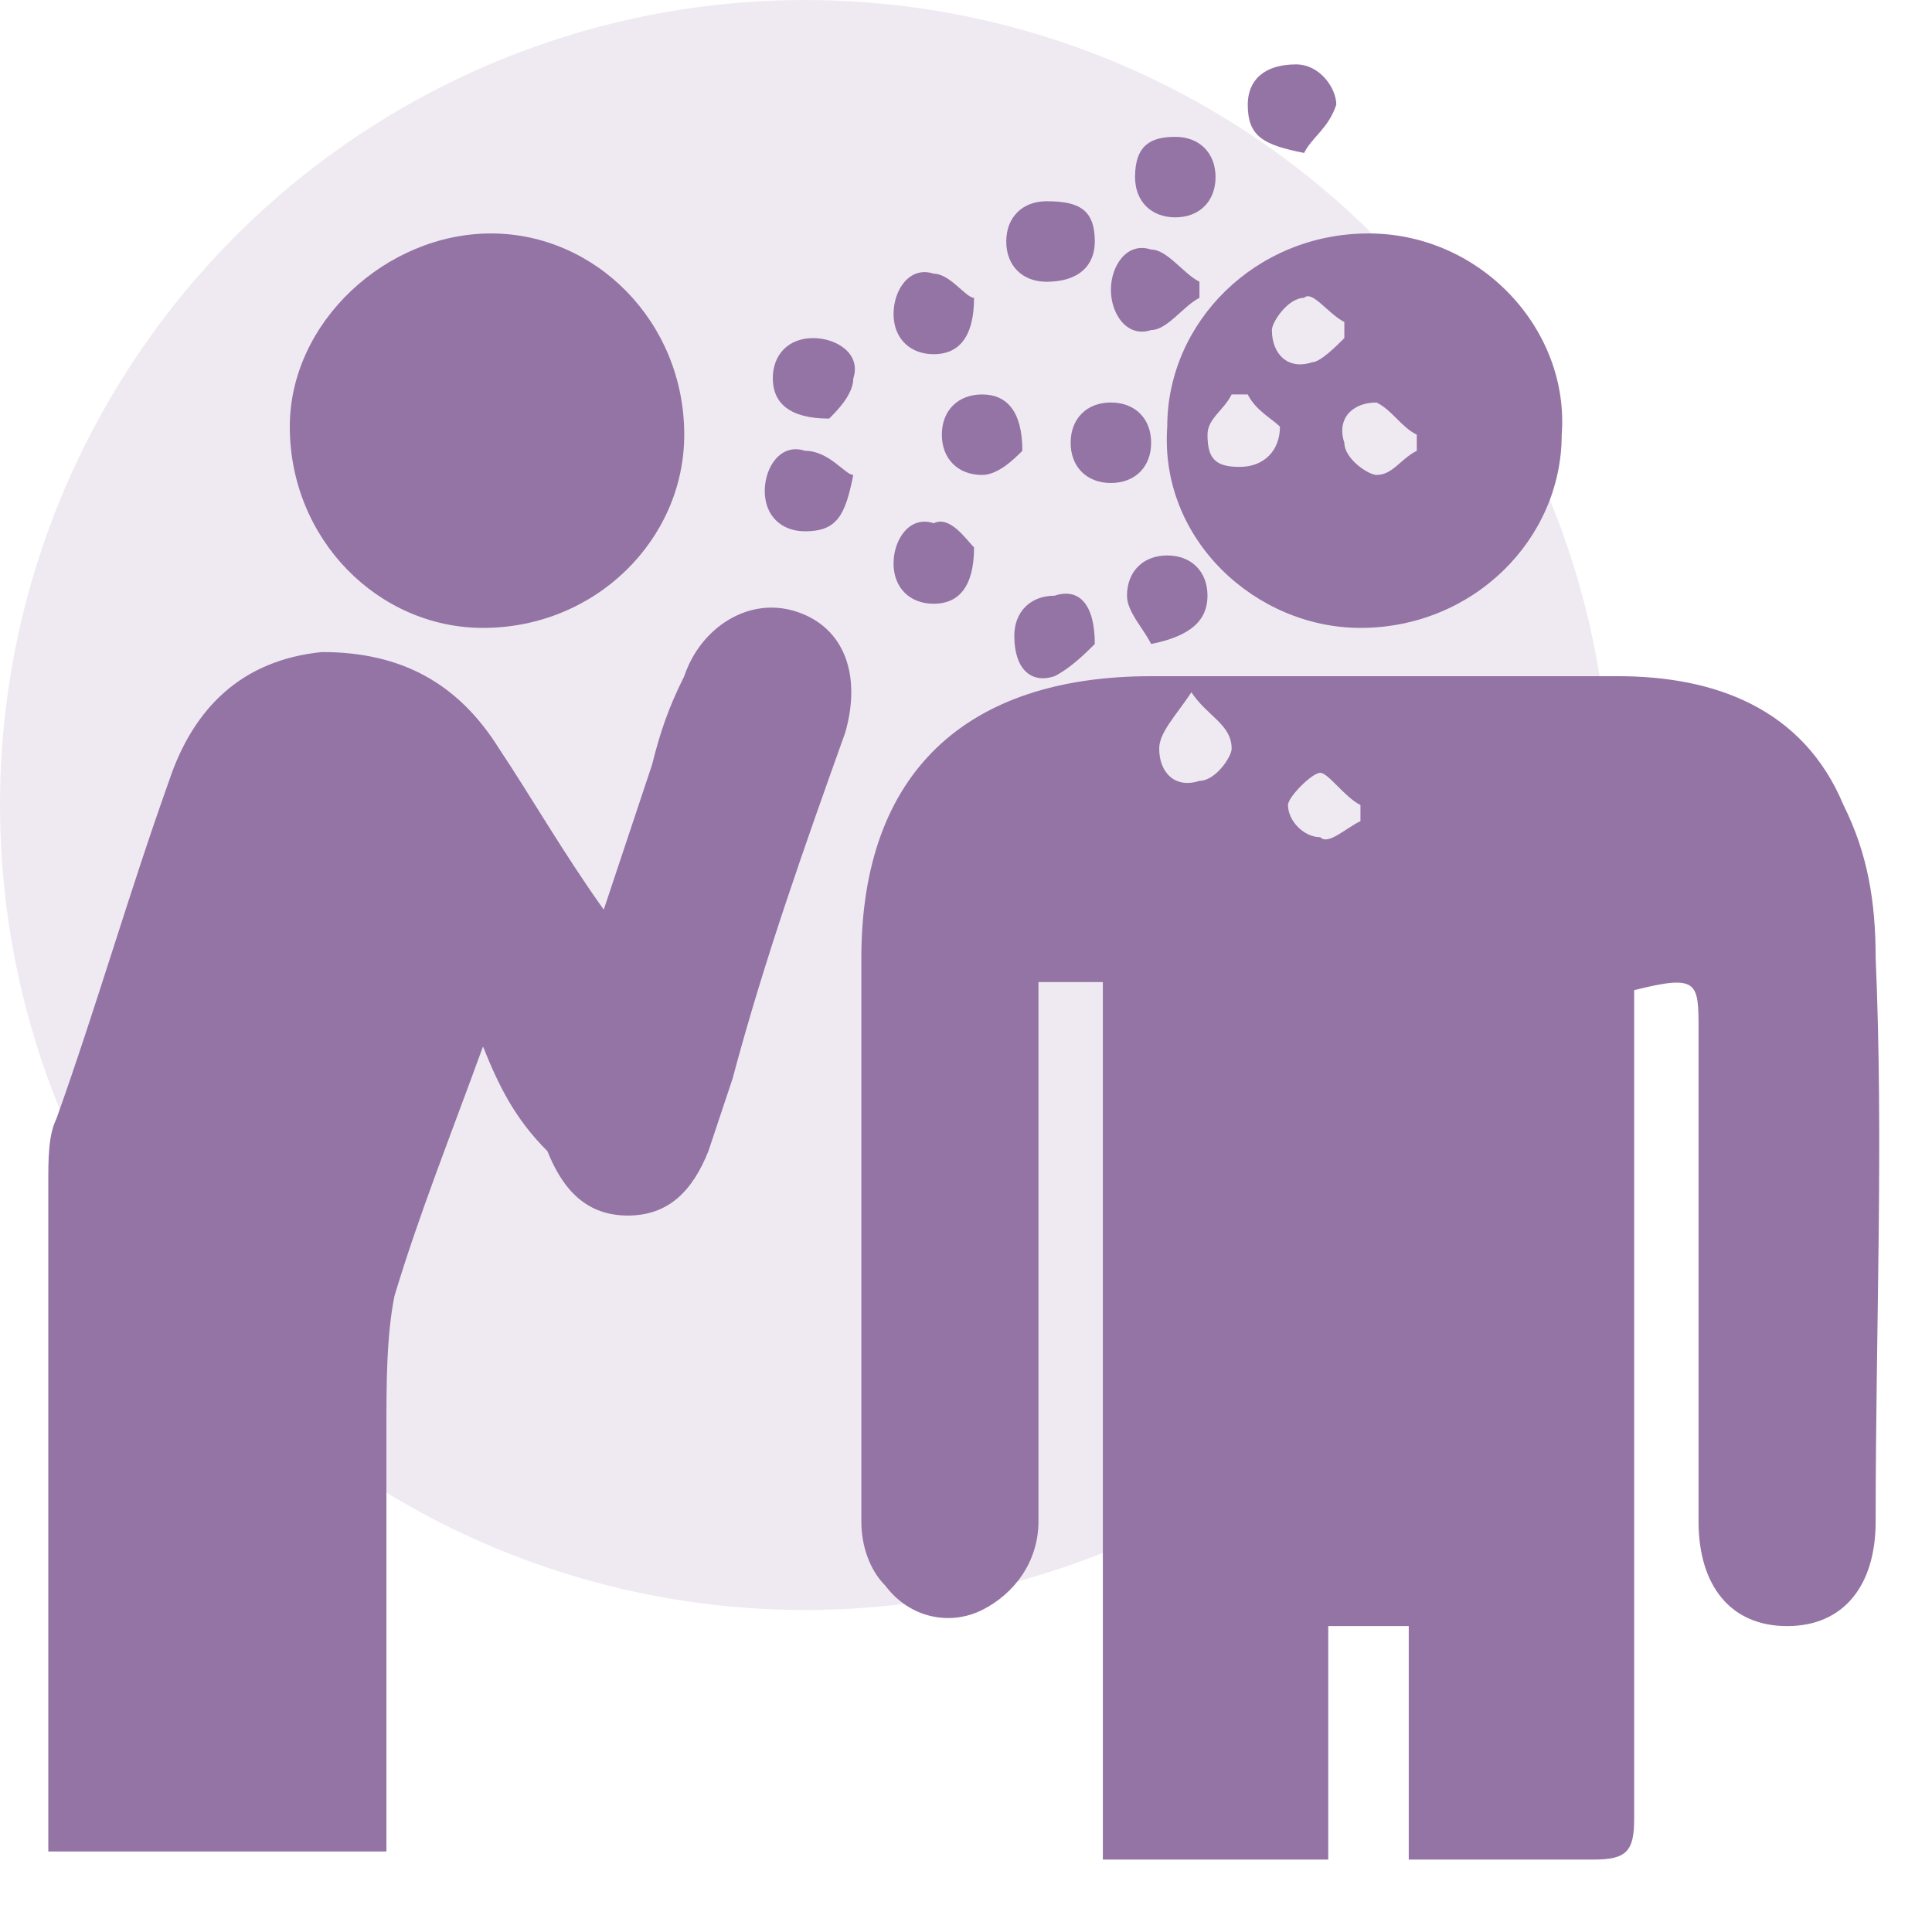 <?xml version="1.0" encoding="utf-8"?>
<!-- Generator: Adobe Illustrator 27.8.0, SVG Export Plug-In . SVG Version: 6.00 Build 0)  -->
<svg version="1.1" id="Cardiology" xmlns="http://www.w3.org/2000/svg" xmlns:xlink="http://www.w3.org/1999/xlink" x="0px" y="0px"
	 viewBox="0 0 24 24" style="enable-background:new 0 0 24 24;" xml:space="preserve">
<style type="text/css">
	.st0{opacity:0.15;fill:#9473A5;enable-background:new    ;}
	.st1{fill:none;}
	.st2{fill:#9473A5;}
</style>
<circle id="Ellipse_698" class="st0" cx="10" cy="10" r="10"/>
<rect id="Rectangle_1253" y="0" class="st1" width="24" height="24"/>
<g>
	<path class="st2" d="M20.3,12.3c0,0.2,0,0.3,0,0.5c0,3.3,0,6.6,0,9.8c0,0.4-0.1,0.5-0.5,0.5c-0.8,0-1.5,0-2.3,0c0-1,0-2,0-2.9
		c-0.3,0-0.6,0-1,0c0,1,0,1.9,0,2.9c-1,0-1.9,0-2.8,0c0-3.6,0-7.2,0-10.9c-0.3,0-0.5,0-0.8,0c0,0.2,0,0.4,0,0.5c0,2.1,0,4.1,0,6.2
		c0,0.5-0.3,0.9-0.7,1.1c-0.4,0.2-0.9,0.1-1.2-0.3c-0.2-0.2-0.3-0.5-0.3-0.8c0-2.3,0-4.7,0-7c0-2.3,1.3-3.5,3.6-3.5
		c1.9,0,3.8,0,5.8,0c1.2,0,2.3,0.4,2.8,1.6c0.3,0.6,0.4,1.2,0.4,1.9c0.1,2.3,0,4.6,0,7c0,0.8-0.4,1.3-1.1,1.3
		c-0.7,0-1.1-0.5-1.1-1.3c0-2,0-4,0-6.1C21.1,12.2,21.1,12.1,20.3,12.3z M14.8,8.6c-0.2,0.3-0.4,0.5-0.4,0.7c0,0.3,0.2,0.5,0.5,0.4
		c0.2,0,0.4-0.3,0.4-0.4C15.3,9,15,8.9,14.8,8.6z M16.9,10.2c0-0.1,0-0.1,0-0.2c-0.2-0.1-0.4-0.4-0.5-0.4c-0.1,0-0.4,0.3-0.4,0.4
		c0,0.2,0.2,0.4,0.4,0.4C16.5,10.5,16.7,10.3,16.9,10.2z"/>
	<path class="st2" d="M6,13c-0.4,1.1-0.8,2.1-1.1,3.1c-0.1,0.5-0.1,1.1-0.1,1.7c0,1.6,0,3.1,0,4.7c0,0.2,0,0.3,0,0.5
		c-1.4,0-2.7,0-4.2,0c0-0.2,0-0.3,0-0.5c0-2.6,0-5.2,0-7.8c0-0.3,0-0.6,0.1-0.8c0.5-1.4,0.9-2.8,1.4-4.2c0.3-0.9,0.9-1.5,1.9-1.6
		C5,8.1,5.7,8.5,6.2,9.3c0.4,0.6,0.8,1.3,1.3,2c0.2-0.6,0.4-1.2,0.6-1.8c0.1-0.4,0.2-0.7,0.4-1.1c0.2-0.6,0.8-1,1.4-0.8
		c0.6,0.2,0.8,0.8,0.6,1.5c-0.5,1.4-1,2.8-1.4,4.3c-0.1,0.3-0.2,0.6-0.3,0.9c-0.2,0.5-0.5,0.8-1,0.8c-0.5,0-0.8-0.3-1-0.8
		C6.4,13.9,6.2,13.5,6,13z"/>
	<path class="st2" d="M6.1,2.9c1.3,0,2.4,1.1,2.4,2.5c0,1.3-1.1,2.4-2.5,2.4c-1.3,0-2.4-1.1-2.4-2.5C3.6,4,4.8,2.9,6.1,2.9z"/>
	<path class="st2" d="M19.4,5.4c0,1.3-1.1,2.4-2.5,2.4c-1.3,0-2.5-1.1-2.4-2.5c0-1.3,1.1-2.4,2.5-2.4C18.4,2.9,19.5,4.1,19.4,5.4z
		 M16.7,4.2c0-0.1,0-0.1,0-0.2c-0.2-0.1-0.4-0.4-0.5-0.3c-0.2,0-0.4,0.3-0.4,0.4c0,0.3,0.2,0.5,0.5,0.4C16.4,4.5,16.6,4.3,16.7,4.2z
		 M17.6,5.6c0-0.1,0-0.1,0-0.2c-0.2-0.1-0.3-0.3-0.5-0.4c-0.3,0-0.5,0.2-0.4,0.5c0,0.2,0.3,0.4,0.4,0.4C17.3,5.9,17.4,5.7,17.6,5.6z
		 M15.5,4.9c-0.1,0-0.1,0-0.2,0c-0.1,0.2-0.3,0.3-0.3,0.5c0,0.3,0.1,0.4,0.4,0.4c0.3,0,0.5-0.2,0.5-0.5C15.8,5.2,15.6,5.1,15.5,4.9z
		"/>
	<path class="st2" d="M10.3,5.2C9.8,5.2,9.6,5,9.6,4.7c0-0.3,0.2-0.5,0.5-0.5c0.3,0,0.6,0.2,0.5,0.5C10.6,4.9,10.4,5.1,10.3,5.2z"/>
	<path class="st2" d="M16.2,1.9c-0.5-0.1-0.7-0.2-0.7-0.6c0-0.3,0.2-0.5,0.6-0.5c0.3,0,0.5,0.3,0.5,0.5C16.5,1.6,16.3,1.7,16.2,1.9z
		"/>
	<path class="st2" d="M14.9,3.7c-0.2,0.1-0.4,0.4-0.6,0.4c-0.3,0.1-0.5-0.2-0.5-0.5c0-0.3,0.2-0.6,0.5-0.5c0.2,0,0.4,0.3,0.6,0.4
		C14.9,3.5,14.9,3.6,14.9,3.7z"/>
	<path class="st2" d="M12.7,5.6c-0.1,0.1-0.3,0.3-0.5,0.3c-0.3,0-0.5-0.2-0.5-0.5c0-0.3,0.2-0.5,0.5-0.5C12.5,4.9,12.7,5.1,12.7,5.6
		z"/>
	<path class="st2" d="M13.8,6c-0.3,0-0.5-0.2-0.5-0.5c0-0.3,0.2-0.5,0.5-0.5c0.3,0,0.5,0.2,0.5,0.5C14.3,5.8,14.1,6,13.8,6z"/>
	<path class="st2" d="M13.6,3c0,0.3-0.2,0.5-0.6,0.5c-0.3,0-0.5-0.2-0.5-0.5c0-0.3,0.2-0.5,0.5-0.5C13.4,2.5,13.6,2.6,13.6,3z"/>
	<path class="st2" d="M14.3,8C14.2,7.8,14,7.6,14,7.4c0-0.3,0.2-0.5,0.5-0.5c0.3,0,0.5,0.2,0.5,0.5C15,7.7,14.8,7.9,14.3,8z"/>
	<path class="st2" d="M13.6,8c-0.1,0.1-0.3,0.3-0.5,0.4c-0.3,0.1-0.5-0.1-0.5-0.5c0-0.3,0.2-0.5,0.5-0.5C13.4,7.3,13.6,7.5,13.6,8z"
		/>
	<path class="st2" d="M14.1,2.2c0-0.4,0.2-0.5,0.5-0.5c0.3,0,0.5,0.2,0.5,0.5c0,0.3-0.2,0.5-0.5,0.5C14.3,2.7,14.1,2.5,14.1,2.2z"/>
	<path class="st2" d="M12.1,3.7c0,0.5-0.2,0.7-0.5,0.7c-0.3,0-0.5-0.2-0.5-0.5c0-0.3,0.2-0.6,0.5-0.5C11.8,3.4,12,3.7,12.1,3.7z"/>
	<path class="st2" d="M10.6,5.9c-0.1,0.5-0.2,0.7-0.6,0.7c-0.3,0-0.5-0.2-0.5-0.5c0-0.3,0.2-0.6,0.5-0.5C10.3,5.6,10.5,5.9,10.6,5.9
		z"/>
	<path class="st2" d="M12.1,6.8c0,0.5-0.2,0.7-0.5,0.7c-0.3,0-0.5-0.2-0.5-0.5c0-0.3,0.2-0.6,0.5-0.5C11.8,6.4,12,6.7,12.1,6.8z"/>
</g>
</svg>

